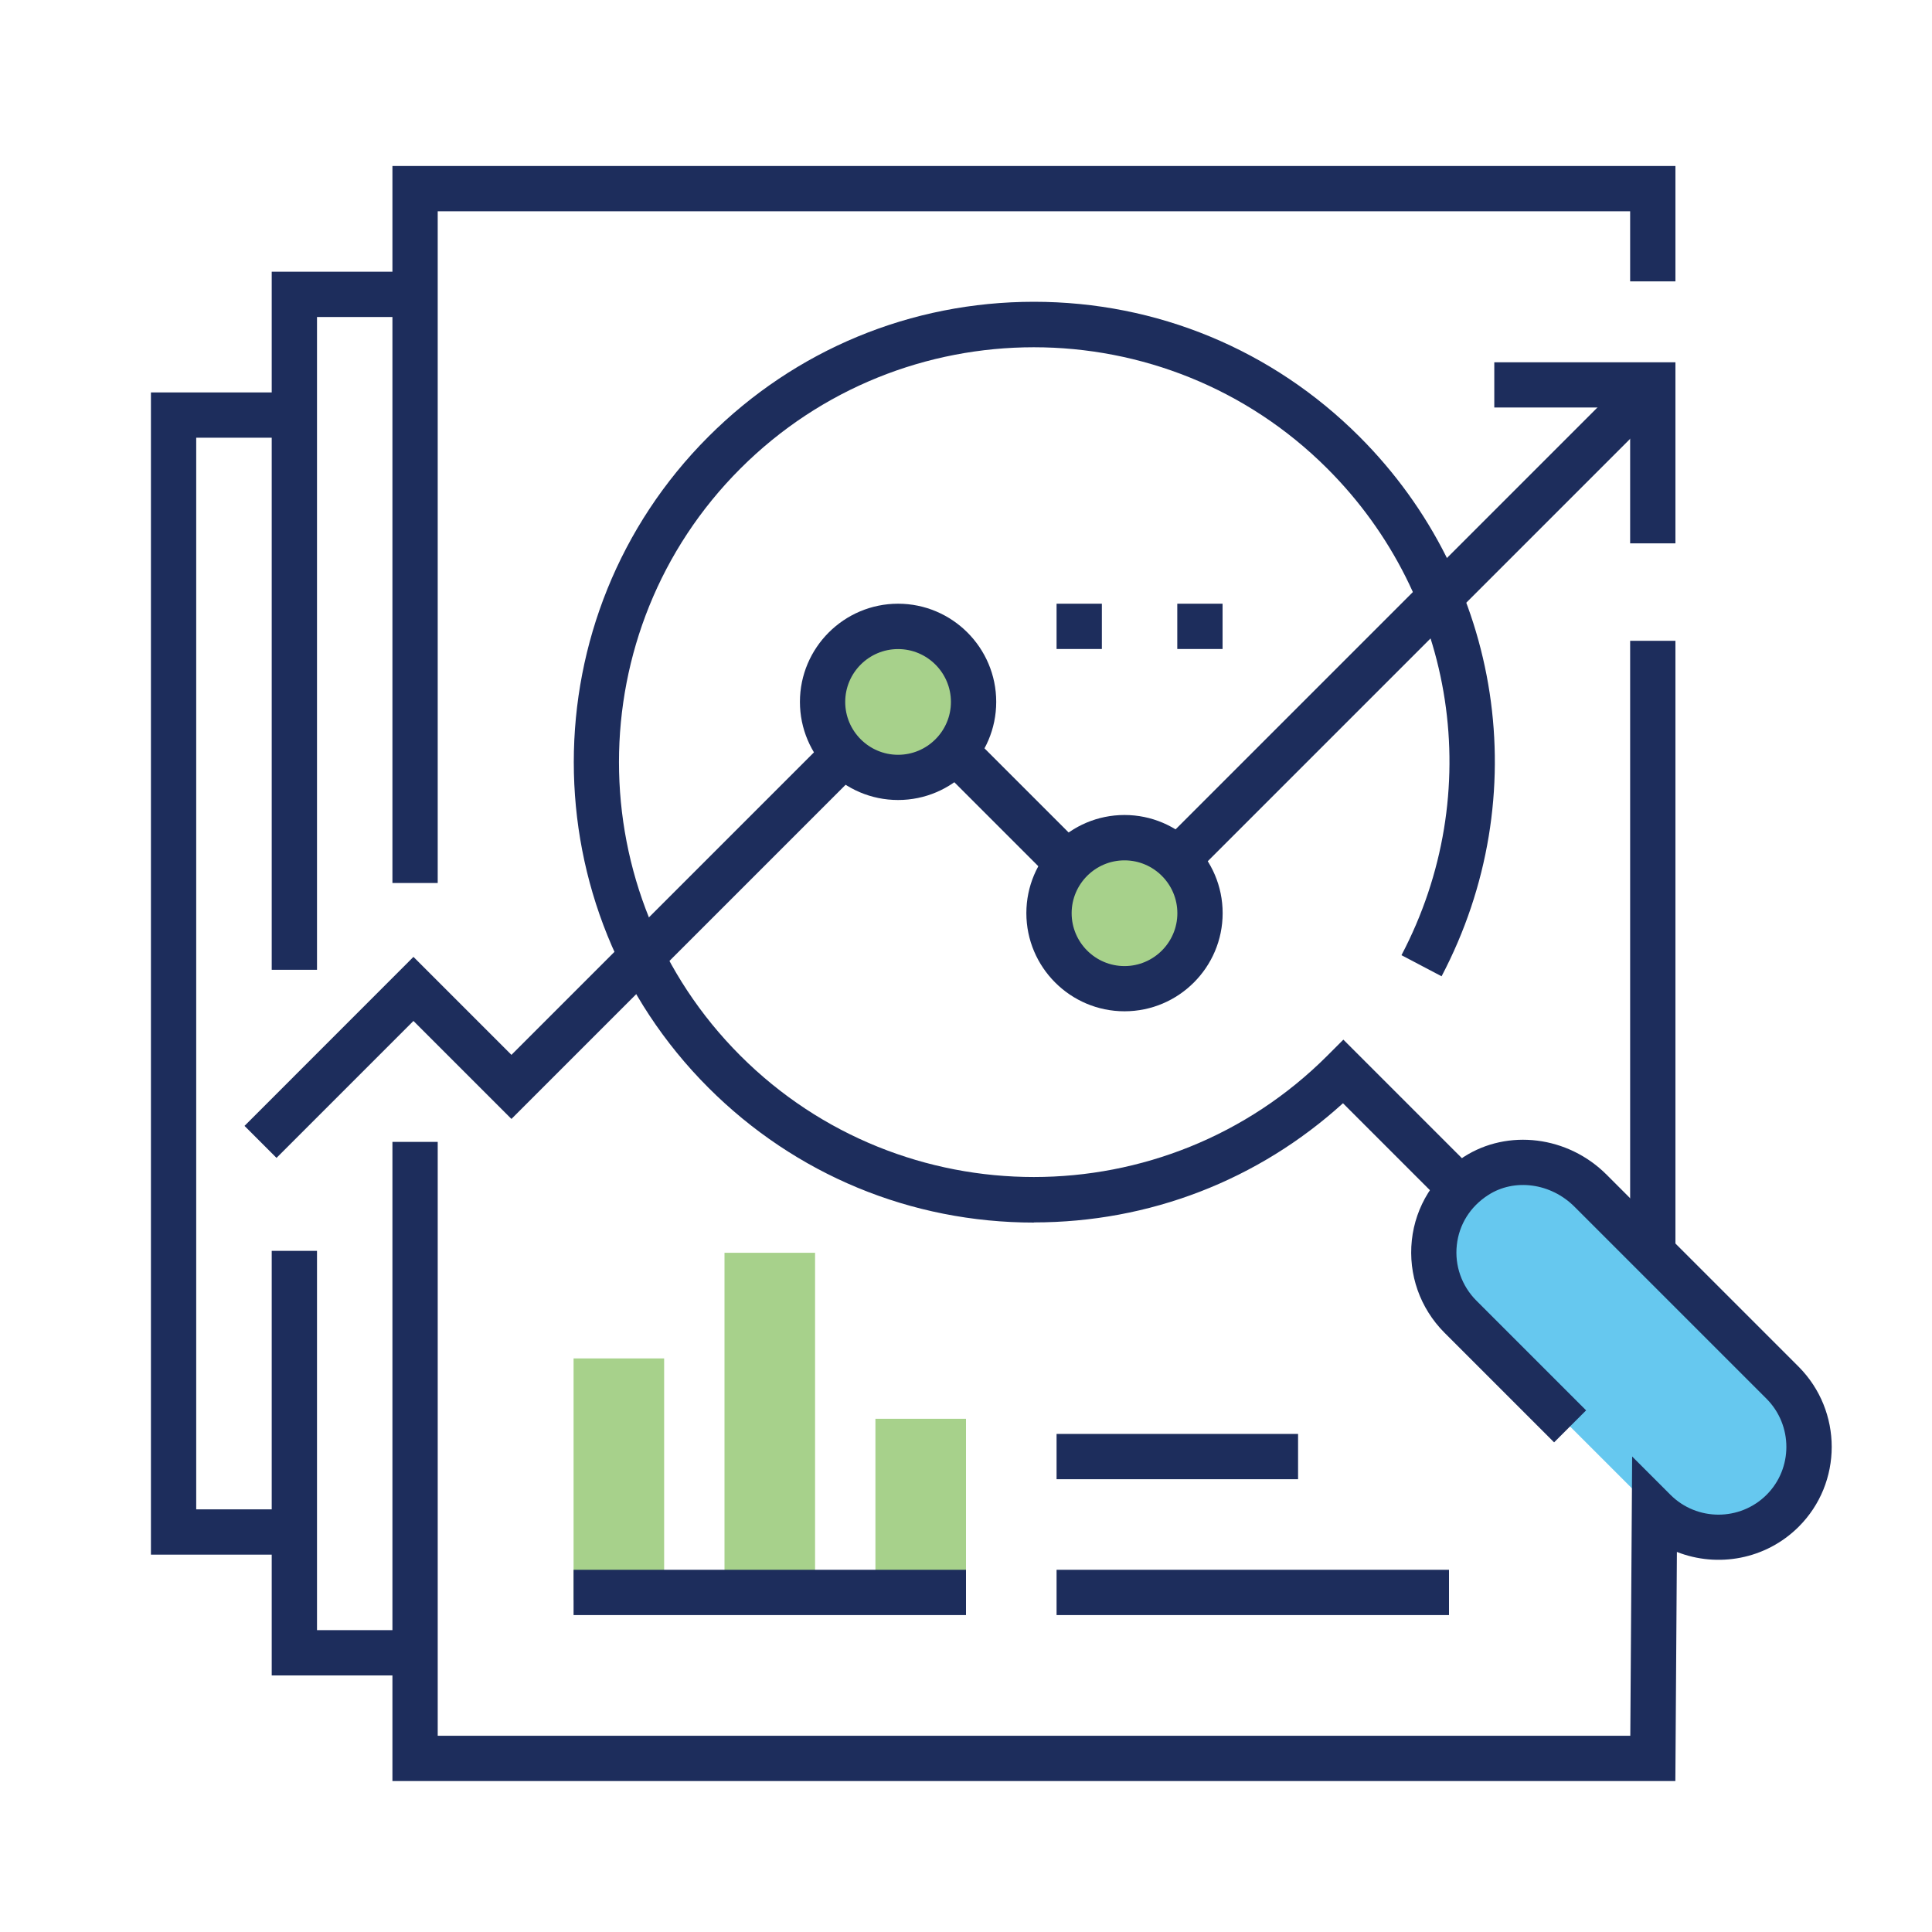<?xml version="1.0" encoding="UTF-8"?><svg id="a" xmlns="http://www.w3.org/2000/svg" viewBox="0 0 250 250"><path d="m214.08,195.5c4.57,4.57,11.99,4.57,16.57,0,4.59-4.57,4.57-11.99,0-16.57l-24.85-24.85c-3.94-3.94-10.16-4.91-14.83-1.9-6.53,4.22-7.18,13.01-2.02,18.19l18.73,18.73" fill="#00a4e4" isolation="isolate" opacity=".6"/><circle cx="116.21" cy="90.82" r="9.77" fill="#6cb33f" opacity=".6"/><circle cx="145.51" cy="118.16" r="9.77" fill="#6cb33f" opacity=".6"/><rect x="74.22" y="175.78" width="11.72" height="31.25" fill="#6cb33f" opacity=".6"/><rect x="93.75" y="162.11" width="11.72" height="44.92" fill="#6cb33f" opacity=".6"/><rect x="113.28" y="183.59" width="11.72" height="23.44" fill="#6cb33f" opacity=".6"/><path d="m133.79,158.2c-15.91,0-30.87-6.2-42.12-17.45-23.23-23.23-23.23-61.02,0-84.25,11.25-11.25,26.21-17.45,42.12-17.45s30.87,6.2,42.12,17.45c18.56,18.56,22.83,46.62,10.63,69.83l-5.19-2.73c11-20.92,7.14-46.23-9.59-62.96-20.94-20.94-55.02-20.94-75.96,0-20.94,20.94-20.94,55.02,0,75.96,20.94,20.94,55.02,20.94,75.96,0l2.07-2.07,16.57,16.57-4.14,4.14-12.48-12.48c-10.98,9.97-25.07,15.42-40,15.42Z" fill="#1d2d5c"/><polygon points="35.78 149.83 31.64 145.69 53.5 123.82 66.18 136.5 107.13 95.55 111.28 99.69 66.18 144.79 53.5 132.11 35.78 149.83" fill="#1d2d5c"/><rect x="127.95" y="94.18" width="5.86" height="20.58" transform="translate(-35.54 123.14) rotate(-45)" fill="#1d2d5c"/><rect x="139.63" y="77.54" width="86.97" height="5.86" transform="translate(-3.27 153.05) rotate(-45)" fill="#1d2d5c"/><polygon points="216.8 70.31 210.94 70.31 210.94 52.73 193.36 52.73 193.36 46.88 216.8 46.88 216.8 70.31" fill="#1d2d5c"/><path d="m216.78,230.47H50.78v-82.71h5.86v76.85h154.32l.24-36.14,4.96,4.96c3.42,3.42,9,3.42,12.43,0,3.42-3.41,3.42-8.99,0-12.43l-24.85-24.85c-3.07-3.07-7.77-3.71-11.17-1.51-2.33,1.5-3.77,3.81-4.06,6.48-.29,2.66.64,5.28,2.53,7.18l14.2,14.2-4.14,4.14-14.2-14.2c-3.15-3.17-4.68-7.52-4.21-11.95.47-4.41,2.92-8.33,6.71-10.78,5.71-3.68,13.48-2.72,18.49,2.29l24.85,24.85c5.71,5.74,5.71,15.03,0,20.72-4.26,4.24-10.49,5.32-15.75,3.25l-.2,29.64Z" fill="#1d2d5c"/><polygon points="56.64 114.26 50.78 114.26 50.78 21.48 216.8 21.48 216.8 36.41 210.94 36.41 210.94 27.34 56.64 27.34 56.64 114.26" fill="#1d2d5c"/><rect x="210.94" y="82.92" width="5.86" height="79.22" fill="#1d2d5c"/><path d="m116.21,103.52c-7,0-12.7-5.7-12.7-12.7s5.7-12.7,12.7-12.7,12.7,5.7,12.7,12.7-5.7,12.7-12.7,12.7Zm0-19.53c-3.77,0-6.84,3.07-6.84,6.84s3.07,6.84,6.84,6.84,6.84-3.07,6.84-6.84-3.07-6.84-6.84-6.84Z" fill="#1d2d5c"/><path d="m145.51,130.86c-7,0-12.7-5.7-12.7-12.7s5.7-12.7,12.7-12.7,12.7,5.7,12.7,12.7-5.7,12.7-12.7,12.7Zm0-19.53c-3.77,0-6.84,3.07-6.84,6.84s3.07,6.84,6.84,6.84,6.84-3.07,6.84-6.84-3.07-6.84-6.84-6.84Z" fill="#1d2d5c"/><polygon points="41.02 125.49 35.16 125.49 35.16 35.16 53.71 35.16 53.71 41.02 41.02 41.02 41.02 125.49" fill="#1d2d5c"/><polygon points="53.71 216.8 35.16 216.8 35.16 161.86 41.02 161.86 41.02 210.94 53.71 210.94 53.71 216.8" fill="#1d2d5c"/><polygon points="38.09 201.17 19.53 201.17 19.53 50.78 38.09 50.78 38.09 56.64 25.39 56.64 25.39 195.31 38.09 195.31 38.09 201.17" fill="#1d2d5c"/><rect x="74.22" y="203.13" width="50.78" height="5.86" fill="#1d2d5c"/><rect x="136.72" y="203.13" width="50.78" height="5.86" fill="#1d2d5c"/><rect x="136.72" y="185.55" width="31.25" height="5.86" fill="#1d2d5c"/><path d="m152.34,83.98v-5.86h5.86v5.86h-5.86Zm-15.62,0v-5.86h5.86v5.86h-5.86Z" fill="#1d2d5c"/><rect width="250" height="250" fill="none"/></svg>
